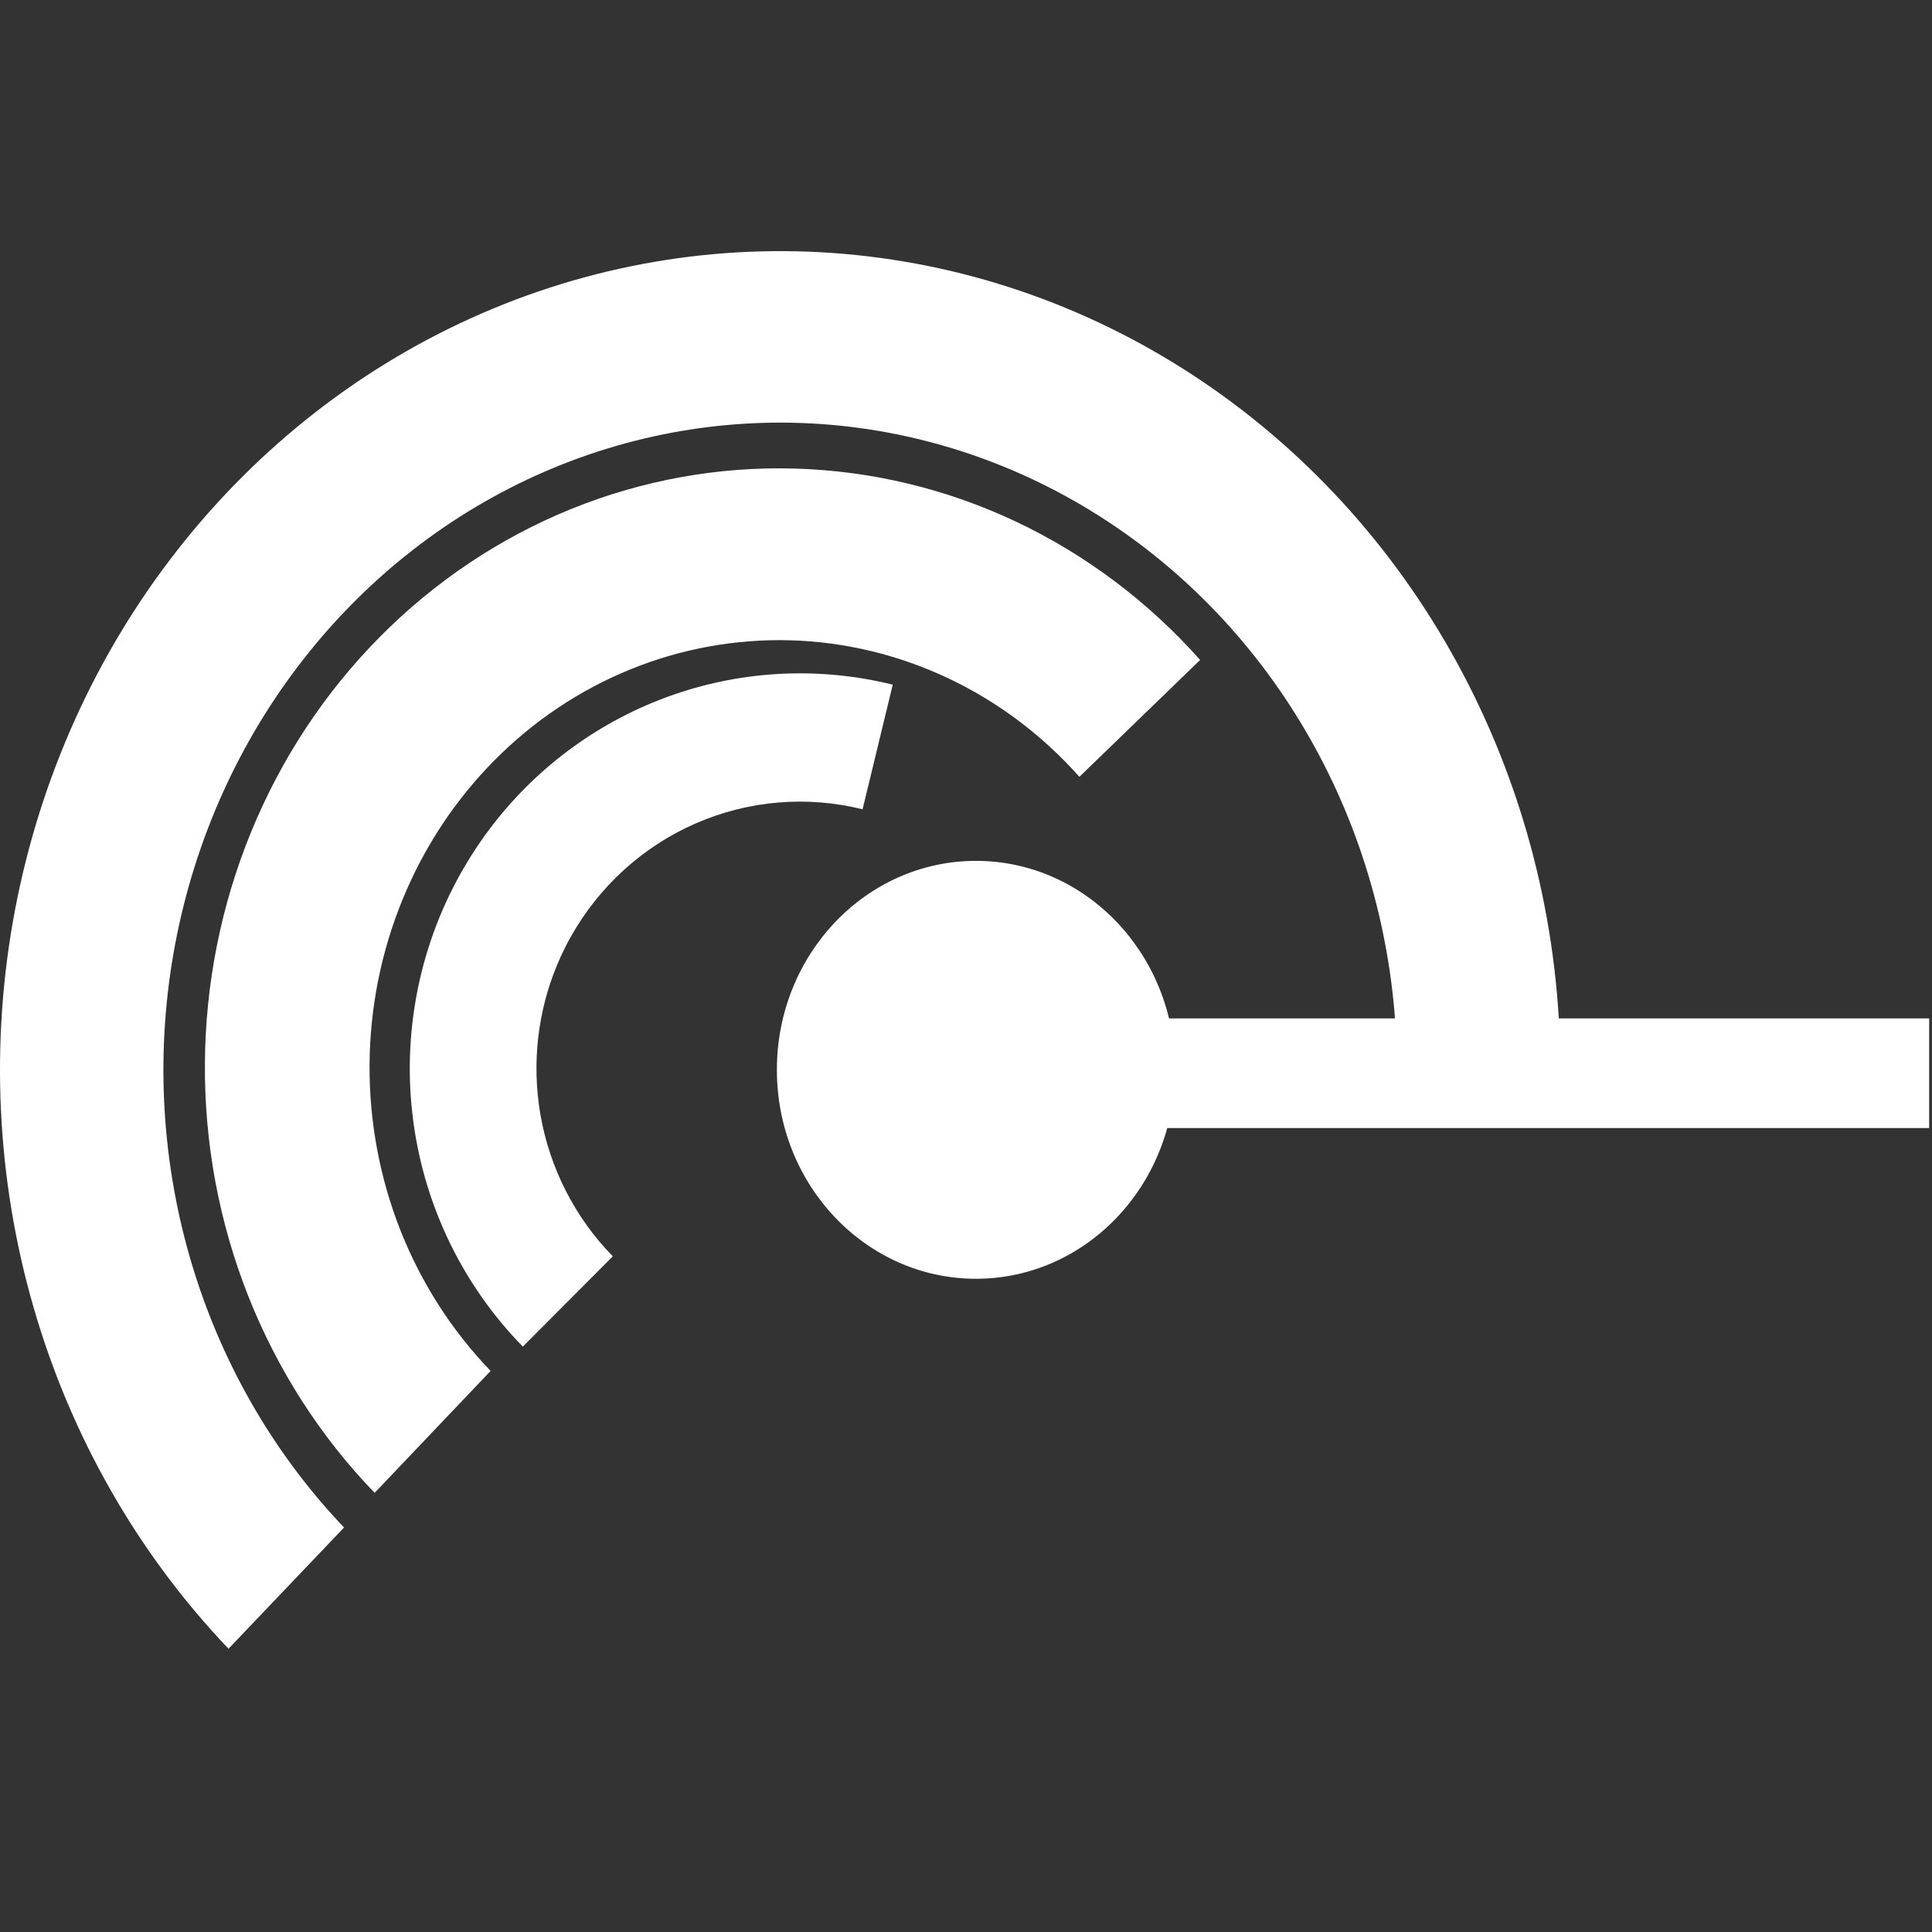 <svg width="36" height="36" viewBox="0 0 36 36" fill="none" xmlns="http://www.w3.org/2000/svg">
<rect x="0" y="0" width="36" height="36" fill="#333333" stroke="none"/>
<path d="M29.075 19.935C29.075 17.426 28.485 14.956 27.358 12.744C26.231 10.531 24.602 8.644 22.614 7.251C20.626 5.857 18.341 4.999 15.962 4.753C13.583 4.507 11.183 4.881 8.974 5.841C6.765 6.801 4.816 8.318 3.3 10.257C1.783 12.196 0.746 14.498 0.279 16.959C-0.187 19.419 -0.068 21.963 0.626 24.363C1.32 26.764 2.567 28.948 4.258 30.722L6.411 28.463C5.075 27.06 4.088 25.334 3.54 23.436C2.991 21.538 2.897 19.527 3.266 17.582C3.635 15.637 4.455 13.817 5.654 12.284C6.853 10.751 8.393 9.552 10.139 8.793C11.886 8.034 13.783 7.739 15.664 7.933C17.545 8.128 19.351 8.806 20.922 9.908C22.494 11.009 23.782 12.501 24.673 14.25C25.564 15.999 26.03 17.952 26.03 19.935H29.075Z" fill="white"/>
<path d="M22.363 12.297C21.394 11.208 20.227 10.332 18.93 9.719C17.633 9.107 16.231 8.771 14.808 8.731C13.385 8.69 11.968 8.947 10.641 9.485C9.314 10.024 8.103 10.833 7.08 11.866C6.056 12.898 5.24 14.134 4.68 15.5C4.12 16.866 3.827 18.334 3.818 19.82C3.808 21.305 4.083 22.778 4.626 24.151C5.17 25.524 5.97 26.771 6.981 27.817L9.142 25.545C8.421 24.798 7.851 23.909 7.463 22.93C7.076 21.95 6.88 20.9 6.886 19.84C6.893 18.781 7.102 17.733 7.502 16.759C7.901 15.785 8.483 14.904 9.213 14.168C9.943 13.431 10.806 12.854 11.753 12.47C12.7 12.086 13.71 11.903 14.725 11.931C15.74 11.96 16.74 12.2 17.665 12.637C18.59 13.073 19.422 13.698 20.113 14.475L22.363 12.297Z" fill="white"/>
<path fill-rule="evenodd" clip-rule="evenodd" d="M12.575 12.936C13.88 12.488 15.289 12.424 16.635 12.758L16.073 15.08C15.034 14.822 13.941 14.915 12.959 15.345C11.976 15.775 11.16 16.518 10.633 17.461C10.567 17.578 10.506 17.699 10.45 17.821C10.059 18.676 9.915 19.629 10.04 20.569C10.048 20.636 10.059 20.703 10.07 20.769C10.243 21.766 10.713 22.688 11.419 23.41L9.742 25.092C8.627 23.953 7.91 22.476 7.7 20.886C7.49 19.295 7.799 17.679 8.579 16.283C8.676 16.109 8.781 15.939 8.891 15.774C9.665 14.619 10.75 13.708 12.022 13.151C12.204 13.071 12.389 12.999 12.575 12.936Z" fill="white"/>
<path d="M18.186 23.828C20.235 23.828 21.896 22.085 21.896 19.935C21.896 17.784 20.235 16.041 18.186 16.041C16.137 16.041 14.476 17.784 14.476 19.935C14.476 22.085 16.137 23.828 18.186 23.828Z" fill="white"/>
<path d="M21.653 19.998H35.947" stroke="white" stroke-width="2.043"/>
</svg>
